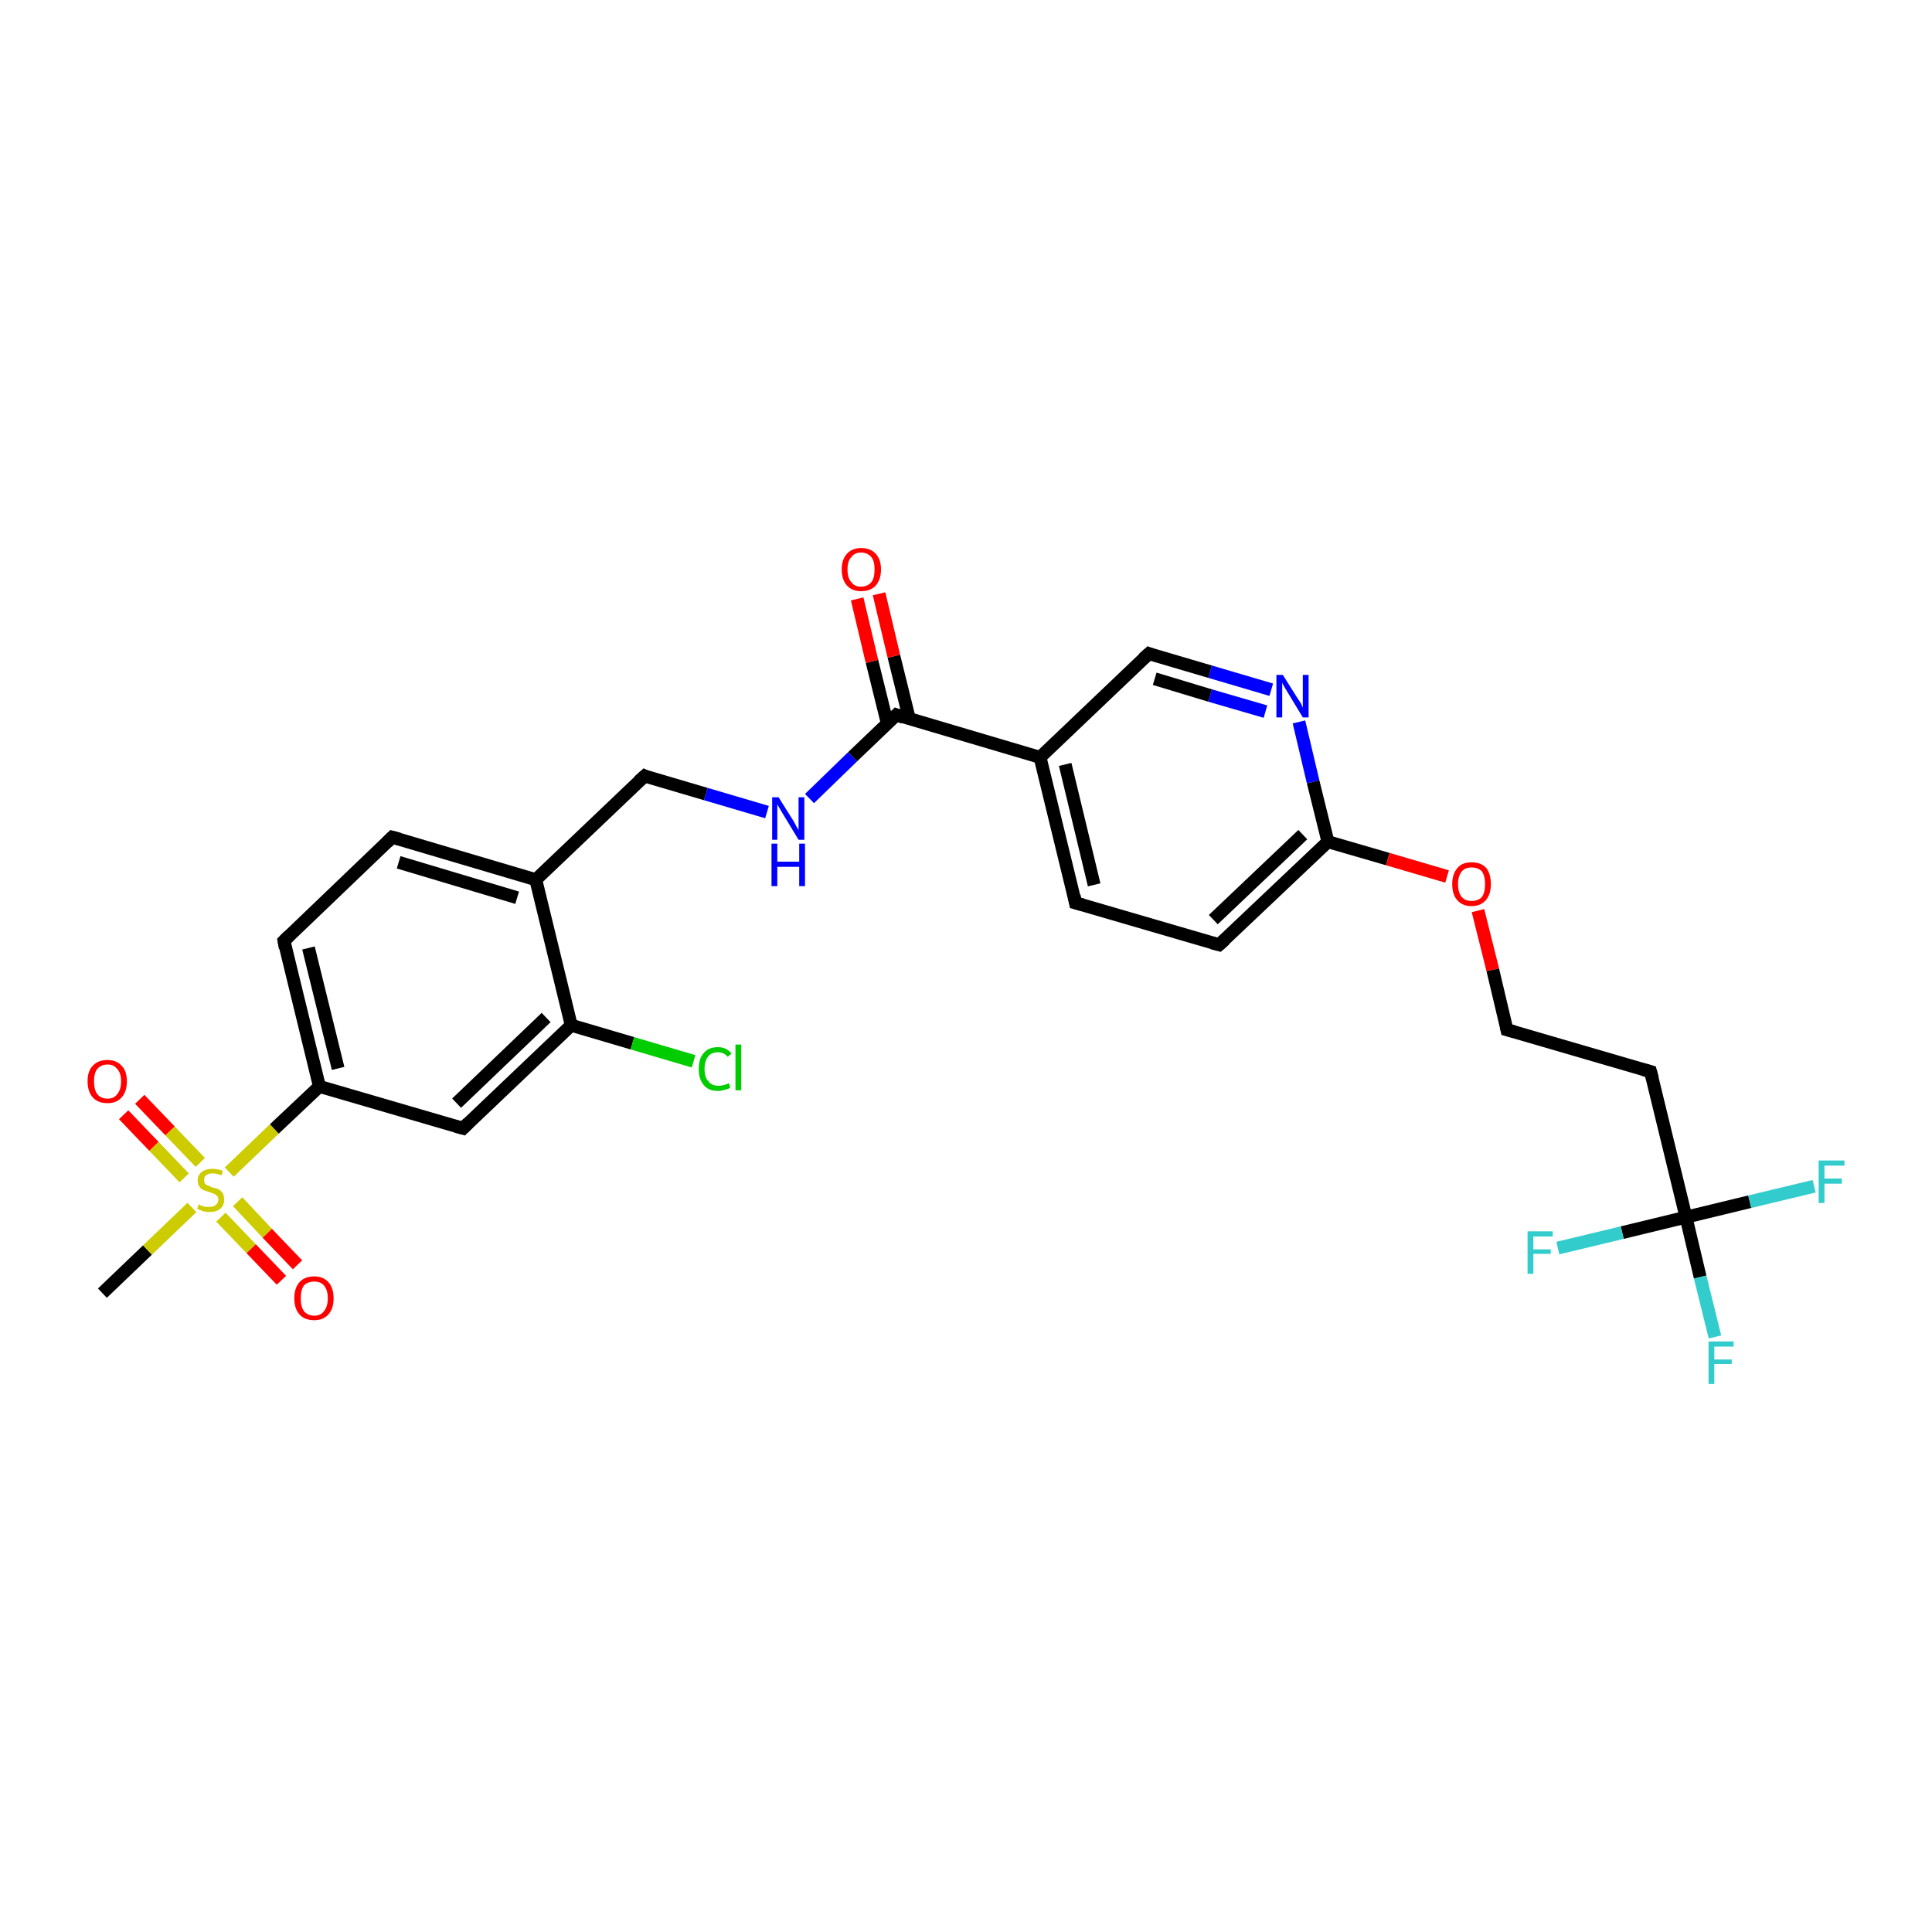 <?xml version='1.0' encoding='iso-8859-1'?>
<svg version='1.1' baseProfile='full'
              xmlns='http://www.w3.org/2000/svg'
                      xmlns:rdkit='http://www.rdkit.org/xml'
                      xmlns:xlink='http://www.w3.org/1999/xlink'
                  xml:space='preserve'
width='300px' height='300px' viewBox='0 0 300 300'>
<!-- END OF HEADER -->
<rect style='opacity:1.0;fill:#FFFFFF;stroke:none' width='300.0' height='300.0' x='0.0' y='0.0'> </rect>
<path class='bond-0 atom-0 atom-1' d='M 15.9,200.8 L 22.9,194.1' style='fill:none;fill-rule:evenodd;stroke:#000000;stroke-width:2.0px;stroke-linecap:butt;stroke-linejoin:miter;stroke-opacity:1' />
<path class='bond-0 atom-0 atom-1' d='M 22.9,194.1 L 29.8,187.5' style='fill:none;fill-rule:evenodd;stroke:#CCCC00;stroke-width:2.0px;stroke-linecap:butt;stroke-linejoin:miter;stroke-opacity:1' />
<path class='bond-1 atom-1 atom-2' d='M 34.3,189.0 L 39.0,193.9' style='fill:none;fill-rule:evenodd;stroke:#CCCC00;stroke-width:2.0px;stroke-linecap:butt;stroke-linejoin:miter;stroke-opacity:1' />
<path class='bond-1 atom-1 atom-2' d='M 39.0,193.9 L 43.7,198.8' style='fill:none;fill-rule:evenodd;stroke:#FF0000;stroke-width:2.0px;stroke-linecap:butt;stroke-linejoin:miter;stroke-opacity:1' />
<path class='bond-1 atom-1 atom-2' d='M 36.9,186.6 L 41.5,191.5' style='fill:none;fill-rule:evenodd;stroke:#CCCC00;stroke-width:2.0px;stroke-linecap:butt;stroke-linejoin:miter;stroke-opacity:1' />
<path class='bond-1 atom-1 atom-2' d='M 41.5,191.5 L 46.2,196.4' style='fill:none;fill-rule:evenodd;stroke:#FF0000;stroke-width:2.0px;stroke-linecap:butt;stroke-linejoin:miter;stroke-opacity:1' />
<path class='bond-2 atom-1 atom-3' d='M 31.1,180.5 L 26.4,175.6' style='fill:none;fill-rule:evenodd;stroke:#CCCC00;stroke-width:2.0px;stroke-linecap:butt;stroke-linejoin:miter;stroke-opacity:1' />
<path class='bond-2 atom-1 atom-3' d='M 26.4,175.6 L 21.7,170.7' style='fill:none;fill-rule:evenodd;stroke:#FF0000;stroke-width:2.0px;stroke-linecap:butt;stroke-linejoin:miter;stroke-opacity:1' />
<path class='bond-2 atom-1 atom-3' d='M 28.6,182.9 L 23.9,178.0' style='fill:none;fill-rule:evenodd;stroke:#CCCC00;stroke-width:2.0px;stroke-linecap:butt;stroke-linejoin:miter;stroke-opacity:1' />
<path class='bond-2 atom-1 atom-3' d='M 23.9,178.0 L 19.2,173.1' style='fill:none;fill-rule:evenodd;stroke:#FF0000;stroke-width:2.0px;stroke-linecap:butt;stroke-linejoin:miter;stroke-opacity:1' />
<path class='bond-3 atom-1 atom-4' d='M 35.6,182.0 L 42.6,175.3' style='fill:none;fill-rule:evenodd;stroke:#CCCC00;stroke-width:2.0px;stroke-linecap:butt;stroke-linejoin:miter;stroke-opacity:1' />
<path class='bond-3 atom-1 atom-4' d='M 42.6,175.3 L 49.6,168.7' style='fill:none;fill-rule:evenodd;stroke:#000000;stroke-width:2.0px;stroke-linecap:butt;stroke-linejoin:miter;stroke-opacity:1' />
<path class='bond-4 atom-4 atom-5' d='M 49.6,168.7 L 44.1,146.1' style='fill:none;fill-rule:evenodd;stroke:#000000;stroke-width:2.0px;stroke-linecap:butt;stroke-linejoin:miter;stroke-opacity:1' />
<path class='bond-4 atom-4 atom-5' d='M 52.5,165.9 L 47.9,147.2' style='fill:none;fill-rule:evenodd;stroke:#000000;stroke-width:2.0px;stroke-linecap:butt;stroke-linejoin:miter;stroke-opacity:1' />
<path class='bond-5 atom-5 atom-6' d='M 44.1,146.1 L 60.9,130.0' style='fill:none;fill-rule:evenodd;stroke:#000000;stroke-width:2.0px;stroke-linecap:butt;stroke-linejoin:miter;stroke-opacity:1' />
<path class='bond-6 atom-6 atom-7' d='M 60.9,130.0 L 83.2,136.6' style='fill:none;fill-rule:evenodd;stroke:#000000;stroke-width:2.0px;stroke-linecap:butt;stroke-linejoin:miter;stroke-opacity:1' />
<path class='bond-6 atom-6 atom-7' d='M 61.9,133.9 L 80.3,139.4' style='fill:none;fill-rule:evenodd;stroke:#000000;stroke-width:2.0px;stroke-linecap:butt;stroke-linejoin:miter;stroke-opacity:1' />
<path class='bond-7 atom-7 atom-8' d='M 83.2,136.6 L 100.1,120.5' style='fill:none;fill-rule:evenodd;stroke:#000000;stroke-width:2.0px;stroke-linecap:butt;stroke-linejoin:miter;stroke-opacity:1' />
<path class='bond-8 atom-8 atom-9' d='M 100.1,120.5 L 109.6,123.3' style='fill:none;fill-rule:evenodd;stroke:#000000;stroke-width:2.0px;stroke-linecap:butt;stroke-linejoin:miter;stroke-opacity:1' />
<path class='bond-8 atom-8 atom-9' d='M 109.6,123.3 L 119.1,126.1' style='fill:none;fill-rule:evenodd;stroke:#0000FF;stroke-width:2.0px;stroke-linecap:butt;stroke-linejoin:miter;stroke-opacity:1' />
<path class='bond-9 atom-9 atom-10' d='M 125.7,124.0 L 132.4,117.5' style='fill:none;fill-rule:evenodd;stroke:#0000FF;stroke-width:2.0px;stroke-linecap:butt;stroke-linejoin:miter;stroke-opacity:1' />
<path class='bond-9 atom-9 atom-10' d='M 132.4,117.5 L 139.2,111.0' style='fill:none;fill-rule:evenodd;stroke:#000000;stroke-width:2.0px;stroke-linecap:butt;stroke-linejoin:miter;stroke-opacity:1' />
<path class='bond-10 atom-10 atom-11' d='M 141.2,111.6 L 138.8,101.9' style='fill:none;fill-rule:evenodd;stroke:#000000;stroke-width:2.0px;stroke-linecap:butt;stroke-linejoin:miter;stroke-opacity:1' />
<path class='bond-10 atom-10 atom-11' d='M 138.8,101.9 L 136.5,92.2' style='fill:none;fill-rule:evenodd;stroke:#FF0000;stroke-width:2.0px;stroke-linecap:butt;stroke-linejoin:miter;stroke-opacity:1' />
<path class='bond-10 atom-10 atom-11' d='M 137.8,112.4 L 135.4,102.7' style='fill:none;fill-rule:evenodd;stroke:#000000;stroke-width:2.0px;stroke-linecap:butt;stroke-linejoin:miter;stroke-opacity:1' />
<path class='bond-10 atom-10 atom-11' d='M 135.4,102.7 L 133.1,93.0' style='fill:none;fill-rule:evenodd;stroke:#FF0000;stroke-width:2.0px;stroke-linecap:butt;stroke-linejoin:miter;stroke-opacity:1' />
<path class='bond-11 atom-10 atom-12' d='M 139.2,111.0 L 161.5,117.6' style='fill:none;fill-rule:evenodd;stroke:#000000;stroke-width:2.0px;stroke-linecap:butt;stroke-linejoin:miter;stroke-opacity:1' />
<path class='bond-12 atom-12 atom-13' d='M 161.5,117.6 L 167.0,140.2' style='fill:none;fill-rule:evenodd;stroke:#000000;stroke-width:2.0px;stroke-linecap:butt;stroke-linejoin:miter;stroke-opacity:1' />
<path class='bond-12 atom-12 atom-13' d='M 165.4,118.7 L 169.9,137.4' style='fill:none;fill-rule:evenodd;stroke:#000000;stroke-width:2.0px;stroke-linecap:butt;stroke-linejoin:miter;stroke-opacity:1' />
<path class='bond-13 atom-13 atom-14' d='M 167.0,140.2 L 189.3,146.7' style='fill:none;fill-rule:evenodd;stroke:#000000;stroke-width:2.0px;stroke-linecap:butt;stroke-linejoin:miter;stroke-opacity:1' />
<path class='bond-14 atom-14 atom-15' d='M 189.3,146.7 L 206.2,130.7' style='fill:none;fill-rule:evenodd;stroke:#000000;stroke-width:2.0px;stroke-linecap:butt;stroke-linejoin:miter;stroke-opacity:1' />
<path class='bond-14 atom-14 atom-15' d='M 188.4,142.8 L 202.3,129.6' style='fill:none;fill-rule:evenodd;stroke:#000000;stroke-width:2.0px;stroke-linecap:butt;stroke-linejoin:miter;stroke-opacity:1' />
<path class='bond-15 atom-15 atom-16' d='M 206.2,130.7 L 215.5,133.4' style='fill:none;fill-rule:evenodd;stroke:#000000;stroke-width:2.0px;stroke-linecap:butt;stroke-linejoin:miter;stroke-opacity:1' />
<path class='bond-15 atom-15 atom-16' d='M 215.5,133.4 L 224.7,136.1' style='fill:none;fill-rule:evenodd;stroke:#FF0000;stroke-width:2.0px;stroke-linecap:butt;stroke-linejoin:miter;stroke-opacity:1' />
<path class='bond-16 atom-16 atom-17' d='M 229.5,141.4 L 231.8,150.6' style='fill:none;fill-rule:evenodd;stroke:#FF0000;stroke-width:2.0px;stroke-linecap:butt;stroke-linejoin:miter;stroke-opacity:1' />
<path class='bond-16 atom-16 atom-17' d='M 231.8,150.6 L 234.0,159.9' style='fill:none;fill-rule:evenodd;stroke:#000000;stroke-width:2.0px;stroke-linecap:butt;stroke-linejoin:miter;stroke-opacity:1' />
<path class='bond-17 atom-17 atom-18' d='M 234.0,159.9 L 256.3,166.4' style='fill:none;fill-rule:evenodd;stroke:#000000;stroke-width:2.0px;stroke-linecap:butt;stroke-linejoin:miter;stroke-opacity:1' />
<path class='bond-18 atom-18 atom-19' d='M 256.3,166.4 L 261.8,189.0' style='fill:none;fill-rule:evenodd;stroke:#000000;stroke-width:2.0px;stroke-linecap:butt;stroke-linejoin:miter;stroke-opacity:1' />
<path class='bond-19 atom-19 atom-20' d='M 261.8,189.0 L 264.0,198.3' style='fill:none;fill-rule:evenodd;stroke:#000000;stroke-width:2.0px;stroke-linecap:butt;stroke-linejoin:miter;stroke-opacity:1' />
<path class='bond-19 atom-19 atom-20' d='M 264.0,198.3 L 266.3,207.6' style='fill:none;fill-rule:evenodd;stroke:#33CCCC;stroke-width:2.0px;stroke-linecap:butt;stroke-linejoin:miter;stroke-opacity:1' />
<path class='bond-20 atom-19 atom-21' d='M 261.8,189.0 L 271.7,186.6' style='fill:none;fill-rule:evenodd;stroke:#000000;stroke-width:2.0px;stroke-linecap:butt;stroke-linejoin:miter;stroke-opacity:1' />
<path class='bond-20 atom-19 atom-21' d='M 271.7,186.6 L 281.7,184.2' style='fill:none;fill-rule:evenodd;stroke:#33CCCC;stroke-width:2.0px;stroke-linecap:butt;stroke-linejoin:miter;stroke-opacity:1' />
<path class='bond-21 atom-19 atom-22' d='M 261.8,189.0 L 251.9,191.4' style='fill:none;fill-rule:evenodd;stroke:#000000;stroke-width:2.0px;stroke-linecap:butt;stroke-linejoin:miter;stroke-opacity:1' />
<path class='bond-21 atom-19 atom-22' d='M 251.9,191.4 L 241.9,193.8' style='fill:none;fill-rule:evenodd;stroke:#33CCCC;stroke-width:2.0px;stroke-linecap:butt;stroke-linejoin:miter;stroke-opacity:1' />
<path class='bond-22 atom-15 atom-23' d='M 206.2,130.7 L 203.9,121.4' style='fill:none;fill-rule:evenodd;stroke:#000000;stroke-width:2.0px;stroke-linecap:butt;stroke-linejoin:miter;stroke-opacity:1' />
<path class='bond-22 atom-15 atom-23' d='M 203.9,121.4 L 201.7,112.1' style='fill:none;fill-rule:evenodd;stroke:#0000FF;stroke-width:2.0px;stroke-linecap:butt;stroke-linejoin:miter;stroke-opacity:1' />
<path class='bond-23 atom-23 atom-24' d='M 197.4,107.1 L 187.9,104.3' style='fill:none;fill-rule:evenodd;stroke:#0000FF;stroke-width:2.0px;stroke-linecap:butt;stroke-linejoin:miter;stroke-opacity:1' />
<path class='bond-23 atom-23 atom-24' d='M 187.9,104.3 L 178.4,101.5' style='fill:none;fill-rule:evenodd;stroke:#000000;stroke-width:2.0px;stroke-linecap:butt;stroke-linejoin:miter;stroke-opacity:1' />
<path class='bond-23 atom-23 atom-24' d='M 196.5,110.5 L 187.9,108.0' style='fill:none;fill-rule:evenodd;stroke:#0000FF;stroke-width:2.0px;stroke-linecap:butt;stroke-linejoin:miter;stroke-opacity:1' />
<path class='bond-23 atom-23 atom-24' d='M 187.9,108.0 L 179.3,105.4' style='fill:none;fill-rule:evenodd;stroke:#000000;stroke-width:2.0px;stroke-linecap:butt;stroke-linejoin:miter;stroke-opacity:1' />
<path class='bond-24 atom-7 atom-25' d='M 83.2,136.6 L 88.7,159.2' style='fill:none;fill-rule:evenodd;stroke:#000000;stroke-width:2.0px;stroke-linecap:butt;stroke-linejoin:miter;stroke-opacity:1' />
<path class='bond-25 atom-25 atom-26' d='M 88.7,159.2 L 98.2,162.0' style='fill:none;fill-rule:evenodd;stroke:#000000;stroke-width:2.0px;stroke-linecap:butt;stroke-linejoin:miter;stroke-opacity:1' />
<path class='bond-25 atom-25 atom-26' d='M 98.2,162.0 L 107.7,164.8' style='fill:none;fill-rule:evenodd;stroke:#00CC00;stroke-width:2.0px;stroke-linecap:butt;stroke-linejoin:miter;stroke-opacity:1' />
<path class='bond-26 atom-25 atom-27' d='M 88.7,159.2 L 71.9,175.2' style='fill:none;fill-rule:evenodd;stroke:#000000;stroke-width:2.0px;stroke-linecap:butt;stroke-linejoin:miter;stroke-opacity:1' />
<path class='bond-26 atom-25 atom-27' d='M 84.8,158.0 L 70.9,171.3' style='fill:none;fill-rule:evenodd;stroke:#000000;stroke-width:2.0px;stroke-linecap:butt;stroke-linejoin:miter;stroke-opacity:1' />
<path class='bond-27 atom-27 atom-4' d='M 71.9,175.2 L 49.6,168.7' style='fill:none;fill-rule:evenodd;stroke:#000000;stroke-width:2.0px;stroke-linecap:butt;stroke-linejoin:miter;stroke-opacity:1' />
<path class='bond-28 atom-24 atom-12' d='M 178.4,101.5 L 161.5,117.6' style='fill:none;fill-rule:evenodd;stroke:#000000;stroke-width:2.0px;stroke-linecap:butt;stroke-linejoin:miter;stroke-opacity:1' />
<path d='M 44.3,147.2 L 44.1,146.1 L 44.9,145.3' style='fill:none;stroke:#000000;stroke-width:2.0px;stroke-linecap:butt;stroke-linejoin:miter;stroke-opacity:1;' />
<path d='M 60.1,130.8 L 60.9,130.0 L 62.0,130.3' style='fill:none;stroke:#000000;stroke-width:2.0px;stroke-linecap:butt;stroke-linejoin:miter;stroke-opacity:1;' />
<path d='M 99.2,121.3 L 100.1,120.5 L 100.5,120.7' style='fill:none;stroke:#000000;stroke-width:2.0px;stroke-linecap:butt;stroke-linejoin:miter;stroke-opacity:1;' />
<path d='M 138.9,111.3 L 139.2,111.0 L 140.3,111.4' style='fill:none;stroke:#000000;stroke-width:2.0px;stroke-linecap:butt;stroke-linejoin:miter;stroke-opacity:1;' />
<path d='M 166.8,139.1 L 167.0,140.2 L 168.1,140.5' style='fill:none;stroke:#000000;stroke-width:2.0px;stroke-linecap:butt;stroke-linejoin:miter;stroke-opacity:1;' />
<path d='M 188.2,146.4 L 189.3,146.7 L 190.2,145.9' style='fill:none;stroke:#000000;stroke-width:2.0px;stroke-linecap:butt;stroke-linejoin:miter;stroke-opacity:1;' />
<path d='M 233.9,159.4 L 234.0,159.9 L 235.1,160.2' style='fill:none;stroke:#000000;stroke-width:2.0px;stroke-linecap:butt;stroke-linejoin:miter;stroke-opacity:1;' />
<path d='M 255.2,166.1 L 256.3,166.4 L 256.6,167.5' style='fill:none;stroke:#000000;stroke-width:2.0px;stroke-linecap:butt;stroke-linejoin:miter;stroke-opacity:1;' />
<path d='M 178.9,101.7 L 178.4,101.5 L 177.5,102.3' style='fill:none;stroke:#000000;stroke-width:2.0px;stroke-linecap:butt;stroke-linejoin:miter;stroke-opacity:1;' />
<path d='M 72.7,174.4 L 71.9,175.2 L 70.8,174.9' style='fill:none;stroke:#000000;stroke-width:2.0px;stroke-linecap:butt;stroke-linejoin:miter;stroke-opacity:1;' />
<path class='atom-1' d='M 30.9 187.0
Q 30.9 187.0, 31.2 187.2
Q 31.5 187.3, 31.9 187.4
Q 32.2 187.4, 32.6 187.4
Q 33.2 187.4, 33.5 187.1
Q 33.9 186.8, 33.9 186.3
Q 33.9 185.9, 33.7 185.7
Q 33.5 185.5, 33.3 185.4
Q 33.0 185.3, 32.5 185.1
Q 31.9 184.9, 31.6 184.8
Q 31.2 184.6, 31.0 184.3
Q 30.7 183.9, 30.7 183.3
Q 30.7 182.5, 31.3 182.0
Q 31.9 181.5, 33.0 181.5
Q 33.7 181.5, 34.6 181.8
L 34.4 182.5
Q 33.6 182.2, 33.0 182.2
Q 32.4 182.2, 32.0 182.5
Q 31.7 182.7, 31.7 183.2
Q 31.7 183.5, 31.8 183.8
Q 32.0 184.0, 32.3 184.1
Q 32.6 184.2, 33.0 184.4
Q 33.6 184.5, 34.0 184.7
Q 34.3 184.9, 34.6 185.3
Q 34.8 185.7, 34.8 186.3
Q 34.8 187.2, 34.2 187.7
Q 33.6 188.2, 32.6 188.2
Q 32.0 188.2, 31.6 188.1
Q 31.1 187.9, 30.6 187.7
L 30.9 187.0
' fill='#CCCC00'/>
<path class='atom-2' d='M 45.7 201.6
Q 45.7 200.0, 46.5 199.1
Q 47.3 198.2, 48.8 198.2
Q 50.2 198.2, 51.0 199.1
Q 51.8 200.0, 51.8 201.6
Q 51.8 203.2, 51.0 204.1
Q 50.2 205.0, 48.8 205.0
Q 47.3 205.0, 46.5 204.1
Q 45.7 203.2, 45.7 201.6
M 48.8 204.3
Q 49.8 204.3, 50.3 203.6
Q 50.9 202.9, 50.9 201.6
Q 50.9 200.3, 50.3 199.6
Q 49.8 199.0, 48.8 199.0
Q 47.8 199.0, 47.2 199.6
Q 46.7 200.3, 46.7 201.6
Q 46.7 202.9, 47.2 203.6
Q 47.8 204.3, 48.8 204.3
' fill='#FF0000'/>
<path class='atom-3' d='M 13.6 167.9
Q 13.6 166.3, 14.4 165.5
Q 15.2 164.6, 16.7 164.6
Q 18.1 164.6, 18.9 165.5
Q 19.7 166.3, 19.7 167.9
Q 19.7 169.5, 18.9 170.4
Q 18.1 171.3, 16.7 171.3
Q 15.2 171.3, 14.4 170.4
Q 13.6 169.5, 13.6 167.9
M 16.7 170.6
Q 17.7 170.6, 18.2 169.9
Q 18.8 169.2, 18.8 167.9
Q 18.8 166.6, 18.2 166.0
Q 17.7 165.3, 16.7 165.3
Q 15.7 165.3, 15.1 166.0
Q 14.6 166.6, 14.6 167.9
Q 14.6 169.2, 15.1 169.9
Q 15.7 170.6, 16.7 170.6
' fill='#FF0000'/>
<path class='atom-9' d='M 120.9 123.8
L 123.1 127.3
Q 123.3 127.6, 123.6 128.2
Q 124.0 128.9, 124.0 128.9
L 124.0 123.8
L 124.9 123.8
L 124.9 130.4
L 124.0 130.4
L 121.7 126.6
Q 121.4 126.1, 121.1 125.6
Q 120.8 125.1, 120.7 124.9
L 120.7 130.4
L 119.9 130.4
L 119.9 123.8
L 120.9 123.8
' fill='#0000FF'/>
<path class='atom-9' d='M 119.8 131.0
L 120.7 131.0
L 120.7 133.8
L 124.1 133.8
L 124.1 131.0
L 125.0 131.0
L 125.0 137.6
L 124.1 137.6
L 124.1 134.6
L 120.7 134.6
L 120.7 137.6
L 119.8 137.6
L 119.8 131.0
' fill='#0000FF'/>
<path class='atom-11' d='M 130.7 88.4
Q 130.7 86.9, 131.5 86.0
Q 132.3 85.1, 133.7 85.1
Q 135.2 85.1, 136.0 86.0
Q 136.8 86.9, 136.8 88.4
Q 136.8 90.0, 136.0 90.9
Q 135.2 91.8, 133.7 91.8
Q 132.3 91.8, 131.5 90.9
Q 130.7 90.0, 130.7 88.4
M 133.7 91.1
Q 134.7 91.1, 135.3 90.4
Q 135.8 89.8, 135.8 88.4
Q 135.8 87.1, 135.3 86.5
Q 134.7 85.8, 133.7 85.8
Q 132.7 85.8, 132.2 86.5
Q 131.6 87.1, 131.6 88.4
Q 131.6 89.8, 132.2 90.4
Q 132.7 91.1, 133.7 91.1
' fill='#FF0000'/>
<path class='atom-16' d='M 225.5 137.3
Q 225.5 135.7, 226.3 134.8
Q 227.0 133.9, 228.5 133.9
Q 230.0 133.9, 230.8 134.8
Q 231.5 135.7, 231.5 137.3
Q 231.5 138.9, 230.7 139.8
Q 229.9 140.7, 228.5 140.7
Q 227.1 140.7, 226.3 139.8
Q 225.5 138.9, 225.5 137.3
M 228.5 139.9
Q 229.5 139.9, 230.1 139.3
Q 230.6 138.6, 230.6 137.3
Q 230.6 136.0, 230.1 135.3
Q 229.5 134.7, 228.5 134.7
Q 227.5 134.7, 227.0 135.3
Q 226.4 136.0, 226.4 137.3
Q 226.4 138.6, 227.0 139.3
Q 227.5 139.9, 228.5 139.9
' fill='#FF0000'/>
<path class='atom-20' d='M 265.3 208.3
L 269.2 208.3
L 269.2 209.1
L 266.2 209.1
L 266.2 211.1
L 268.9 211.1
L 268.9 211.8
L 266.2 211.8
L 266.2 214.9
L 265.3 214.9
L 265.3 208.3
' fill='#33CCCC'/>
<path class='atom-21' d='M 282.4 180.2
L 286.4 180.2
L 286.4 181.0
L 283.3 181.0
L 283.3 183.0
L 286.0 183.0
L 286.0 183.8
L 283.3 183.8
L 283.3 186.8
L 282.4 186.8
L 282.4 180.2
' fill='#33CCCC'/>
<path class='atom-22' d='M 237.2 191.2
L 241.1 191.2
L 241.1 192.0
L 238.1 192.0
L 238.1 194.0
L 240.8 194.0
L 240.8 194.7
L 238.1 194.7
L 238.1 197.8
L 237.2 197.8
L 237.2 191.2
' fill='#33CCCC'/>
<path class='atom-23' d='M 199.2 104.8
L 201.4 108.3
Q 201.6 108.6, 202.0 109.2
Q 202.3 109.9, 202.3 109.9
L 202.3 104.8
L 203.2 104.8
L 203.2 111.4
L 202.3 111.4
L 200.0 107.6
Q 199.7 107.1, 199.4 106.6
Q 199.1 106.1, 199.1 105.9
L 199.1 111.4
L 198.2 111.4
L 198.2 104.8
L 199.2 104.8
' fill='#0000FF'/>
<path class='atom-26' d='M 108.5 166.0
Q 108.5 164.3, 109.3 163.5
Q 110.0 162.6, 111.5 162.6
Q 112.8 162.6, 113.6 163.6
L 113.0 164.1
Q 112.4 163.4, 111.5 163.4
Q 110.5 163.4, 110.0 164.0
Q 109.4 164.7, 109.4 166.0
Q 109.4 167.3, 110.0 167.9
Q 110.5 168.6, 111.6 168.6
Q 112.3 168.6, 113.2 168.2
L 113.4 168.9
Q 113.1 169.1, 112.6 169.2
Q 112.0 169.4, 111.5 169.4
Q 110.0 169.4, 109.3 168.5
Q 108.5 167.6, 108.5 166.0
' fill='#00CC00'/>
<path class='atom-26' d='M 114.2 162.2
L 115.1 162.2
L 115.1 169.3
L 114.2 169.3
L 114.2 162.2
' fill='#00CC00'/>
</svg>
